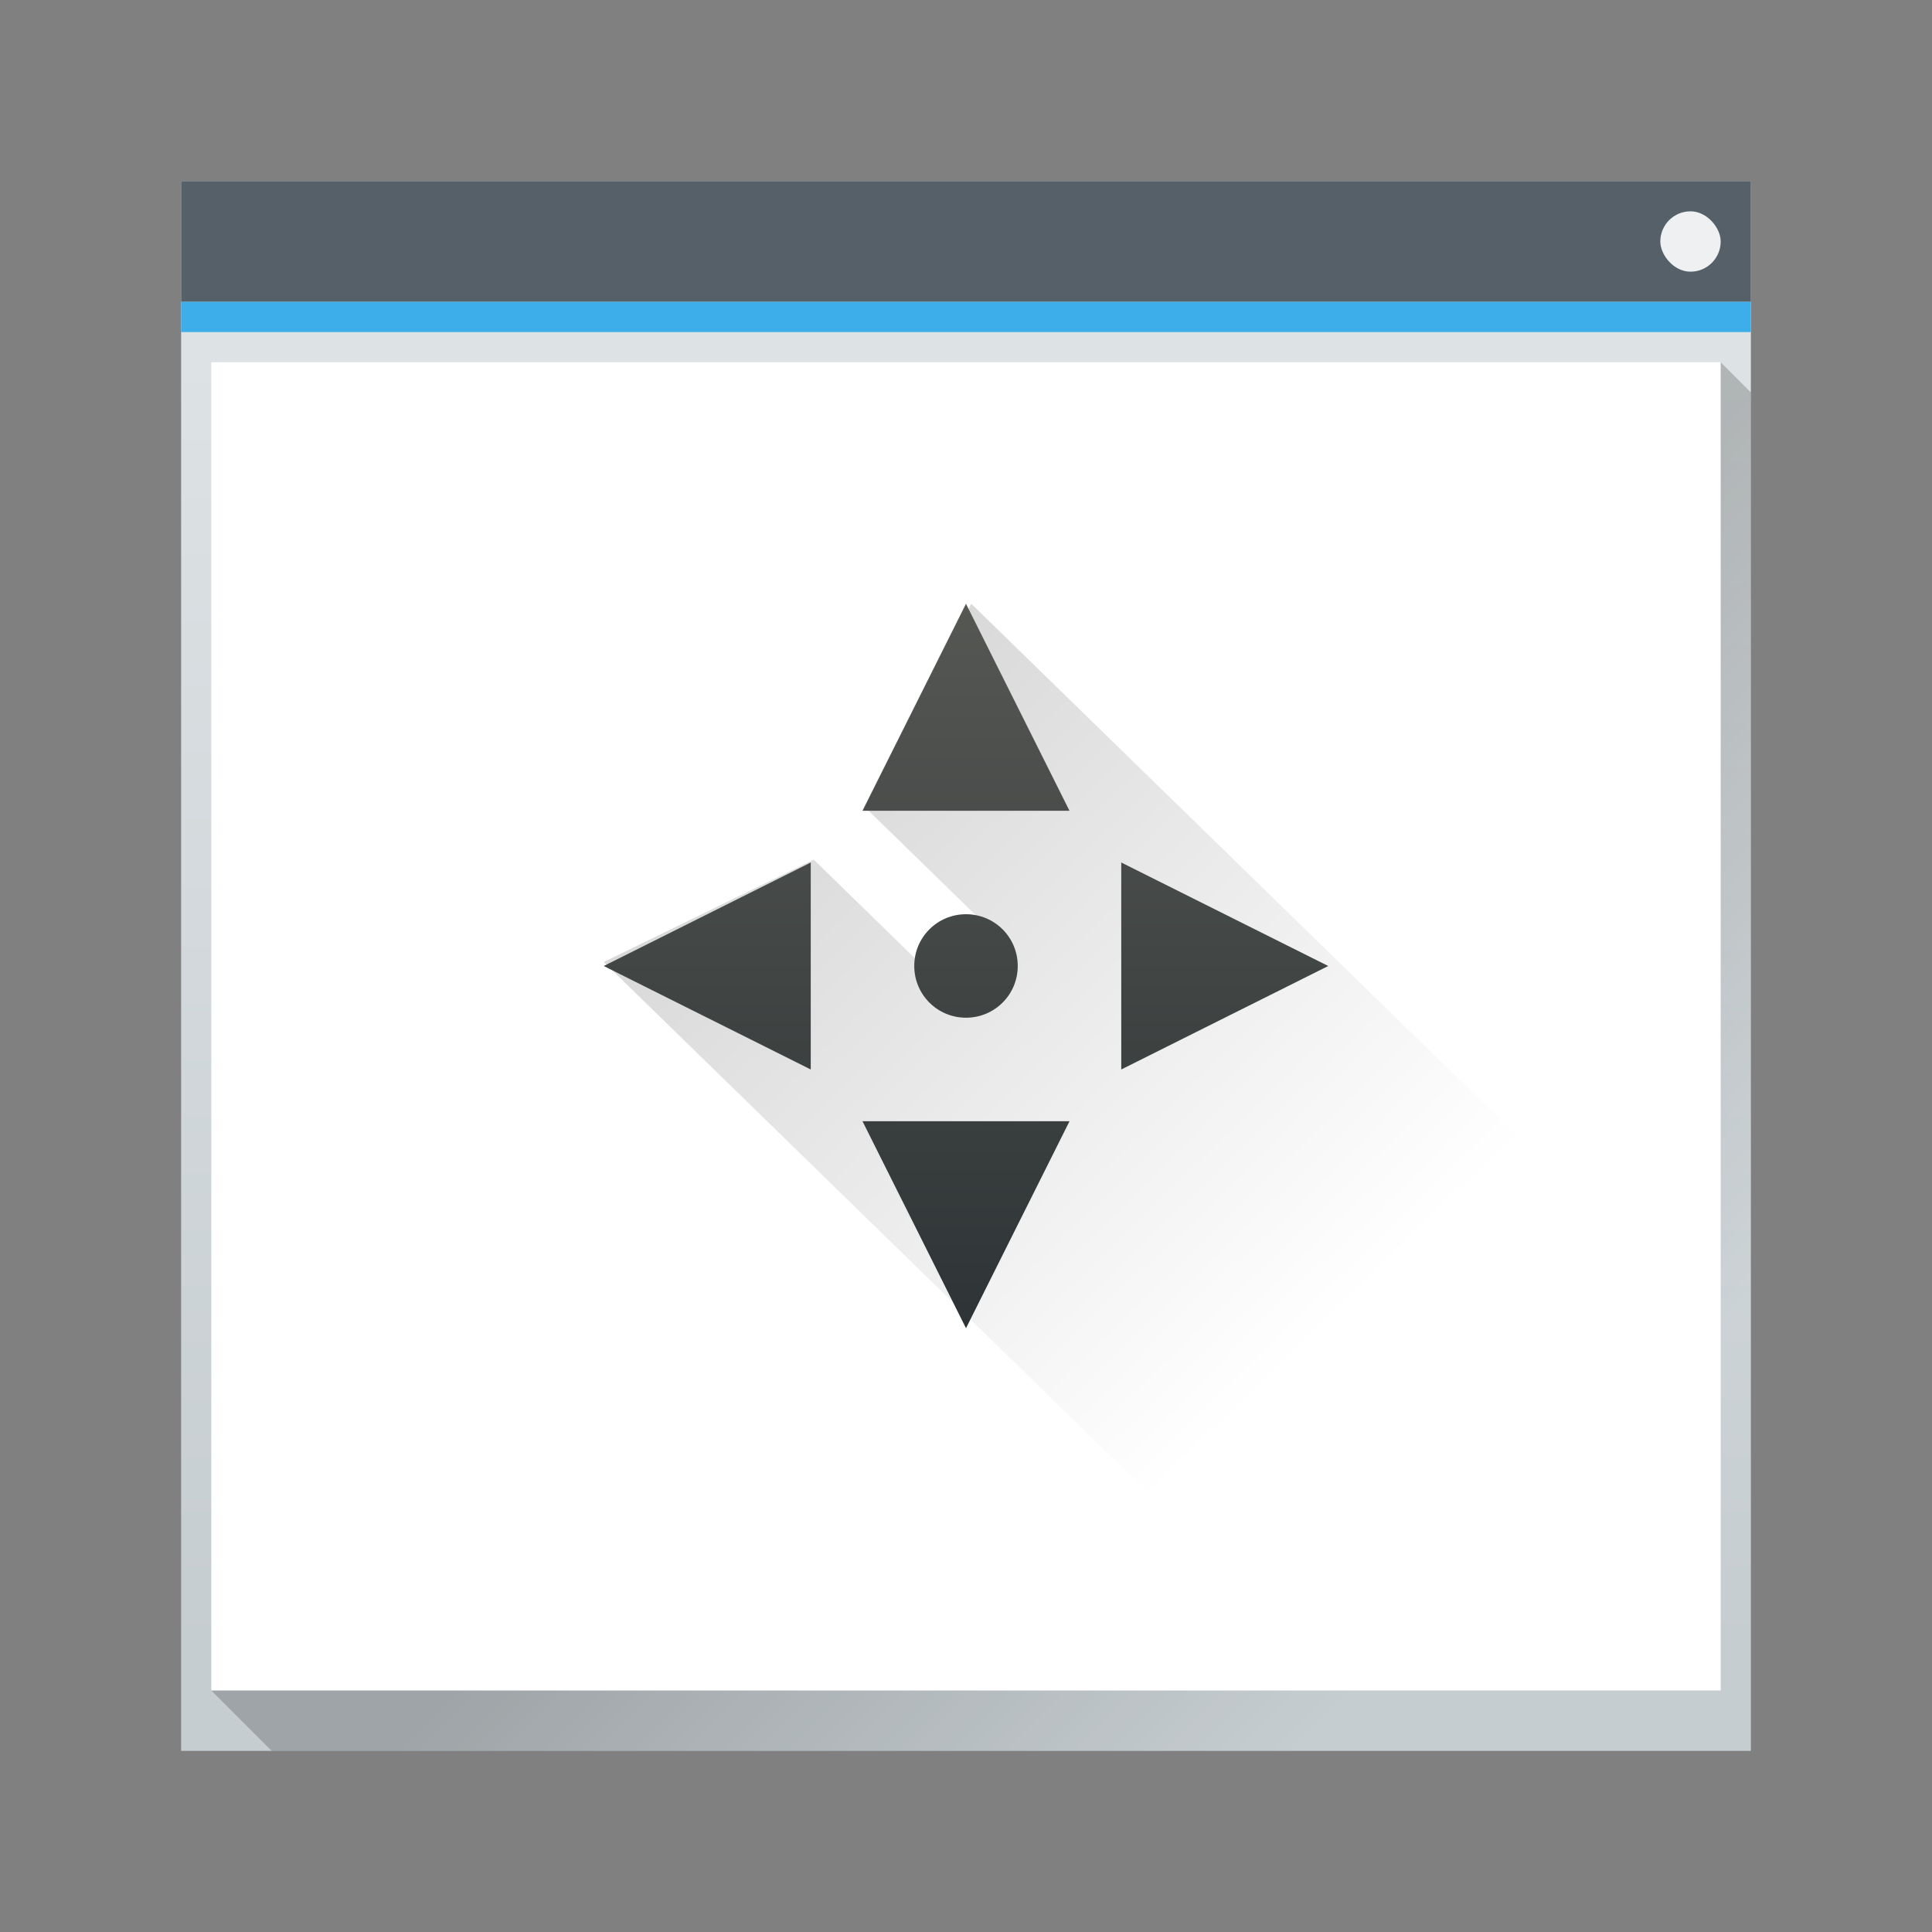 <?xml version="1.0" encoding="UTF-8" standalone="no"?>
<!-- Created with Inkscape (http://www.inkscape.org/) -->

<svg
   xmlns:dc="http://purl.org/dc/elements/1.1/"
   xmlns:cc="http://creativecommons.org/ns#"
   xmlns:rdf="http://www.w3.org/1999/02/22-rdf-syntax-ns#"
   xmlns:svg="http://www.w3.org/2000/svg"
   xmlns="http://www.w3.org/2000/svg"
   xmlns:xlink="http://www.w3.org/1999/xlink"
   xmlns:sodipodi="http://sodipodi.sourceforge.net/DTD/sodipodi-0.dtd"
   xmlns:inkscape="http://www.inkscape.org/namespaces/inkscape"
   width="64"
   height="64"
   viewBox="0 0 64 64"
   id="svg7266"
   version="1.1"
   inkscape:version="0.91 r13725"
   sodipodi:docname="resize.svg">
  <rect x="0" y="0" width="64" height="64" fill="#808080" stroke="none"/>
  <defs
     id="defs7268">
    <linearGradient
       inkscape:collect="always"
       id="linearGradient4303-6">
      <stop
         stop-color="#c6cdd1"
         id="stop12" />
      <stop
         offset="1"
         stop-color="#e0e5e7"
         id="stop14" />
    </linearGradient>
    <linearGradient
       inkscape:collect="always"
       id="linearGradient4293">
      <stop
         id="stop7" />
      <stop
         offset="1"
         stop-opacity="0"
         id="stop9" />
    </linearGradient>
    <linearGradient
       id="linearGradient4227">
      <stop
         id="stop6538"
         stop-color="#2e3436" />
      <stop
         id="stop6540-9"
         stop-color="#555753"
         offset="1" />
    </linearGradient>
    <linearGradient
       y2="502.655"
       x2="0"
       y1="543.798"
       gradientTransform="matrix(1.083,0,0,1.18,-410.62,401.415)"
       gradientUnits="userSpaceOnUse"
       id="linearGradient4643-8-1-1-3"
       xlink:href="#linearGradient4303-6"
       inkscape:collect="always" />
    <linearGradient
       gradientUnits="userSpaceOnUse"
       y2="25"
       x2="23"
       y1="11"
       x1="9"
       id="linearGradient4226-63-0-5"
       xlink:href="#linearGradient4293"
       inkscape:collect="always"
       gradientTransform="matrix(1.739,0,0,1.695,4.348,989.714)" />
    <linearGradient
       gradientUnits="userSpaceOnUse"
       y2="11"
       x2="0"
       y1="25"
       id="linearGradient4224-1-6"
       xlink:href="#linearGradient4227"
       inkscape:collect="always"
       gradientTransform="matrix(1.714,0,0,1.714,4.571,989.505)" />
    <linearGradient
       inkscape:collect="always"
       xlink:href="#linearGradient4293"
       id="linearGradient4258"
       gradientUnits="userSpaceOnUse"
       gradientTransform="translate(-358.571,500.564)"
       x1="391.571"
       y1="525.798"
       x2="406.571"
       y2="540.798" />
  </defs>
  <sodipodi:namedview
     id="base"
     pagecolor="#ffffff"
     bordercolor="#666666"
     borderopacity="1.0"
     inkscape:pageopacity="0.0"
     inkscape:pageshadow="2"
     inkscape:zoom="7.919596"
     inkscape:cx="20.618573"
     inkscape:cy="18.856231"
     inkscape:document-units="px"
     inkscape:current-layer="layer1"
     showgrid="true"
     units="px"
     inkscape:window-width="1920"
     inkscape:window-height="1015"
     inkscape:window-x="0"
     inkscape:window-y="0"
     inkscape:window-maximized="1"
     inkscape:object-nodes="true">
    <inkscape:grid
       type="xygrid"
       id="grid7814" />
  </sodipodi:namedview>
  <g
     inkscape:label="Ebene 1"
     inkscape:groupmode="layer"
     id="layer1"
     transform="translate(0,-988.362)">
    <rect
       y="994.362"
       x="6"
       height="52"
       width="52"
       rx="0"
       id="rect6560-3-2"
       style="fill:url(#linearGradient4643-8-1-1-3)" />
    <path
       d="m 7,1044.362 50,-44 1,1 -2e-5,45 -49,0 z"
       inkscape:connector-curvature="0"
       id="path6562-1-7"
       style="opacity:0.2;fill:url(#linearGradient4258);fill-rule:evenodd"
       sodipodi:nodetypes="cccccc" />
    <rect
       style="fill:#566069"
       width="52"
       height="4"
       x="6"
       y="994.362"
       id="rect6564-3-0" />
    <rect
       style="fill:#3daee9"
       width="52"
       height="1"
       x="6"
       y="998.362"
       id="rect6566-0-9" />
    <rect
       style="fill:#ffffff"
       width="50"
       height="44"
       x="7"
       y="1000.362"
       id="rect6568-8-3" />
    <rect
       style="fill:#eff0f1"
       width="2"
       height="2"
       x="55"
       y="995.362"
       rx="1"
       id="rect6570-2-6" />
    <path
       inkscape:connector-curvature="0"
       d="m 32.174,1008.362 -3.478,6.781 4.056,3.954 -2.317,1.133 -3.478,-3.391 -6.957,3.391 20.87,20.343 19.13,0 0,-5.086 -15.652,-15.258 -12.174,-11.867 z"
       id="path6572-2-0"
       style="opacity:0.2;fill:url(#linearGradient4226-63-0-5);fill-rule:evenodd" />
    <path
       style="fill:url(#linearGradient4224-1-6);stroke-width:0.1"
       inkscape:connector-curvature="0"
       d="m 32,1008.362 -3.429,6.857 6.857,0 -3.429,-6.857 z m -5.143,8.571 -6.857,3.429 6.857,3.428 0,-6.857 z m 10.286,0 0,6.857 6.857,-3.428 -6.857,-3.429 z m -5.143,1.714 c -0.95,0 -1.714,0.765 -1.714,1.714 0,0.949 0.765,1.714 1.714,1.714 0.95,0 1.714,-0.765 1.714,-1.714 0,-0.95 -0.765,-1.714 -1.714,-1.714 z m -3.429,6.857 3.429,6.857 3.429,-6.857 -6.857,0 z"
       id="path6574-5-6" />
  </g>
</svg>
